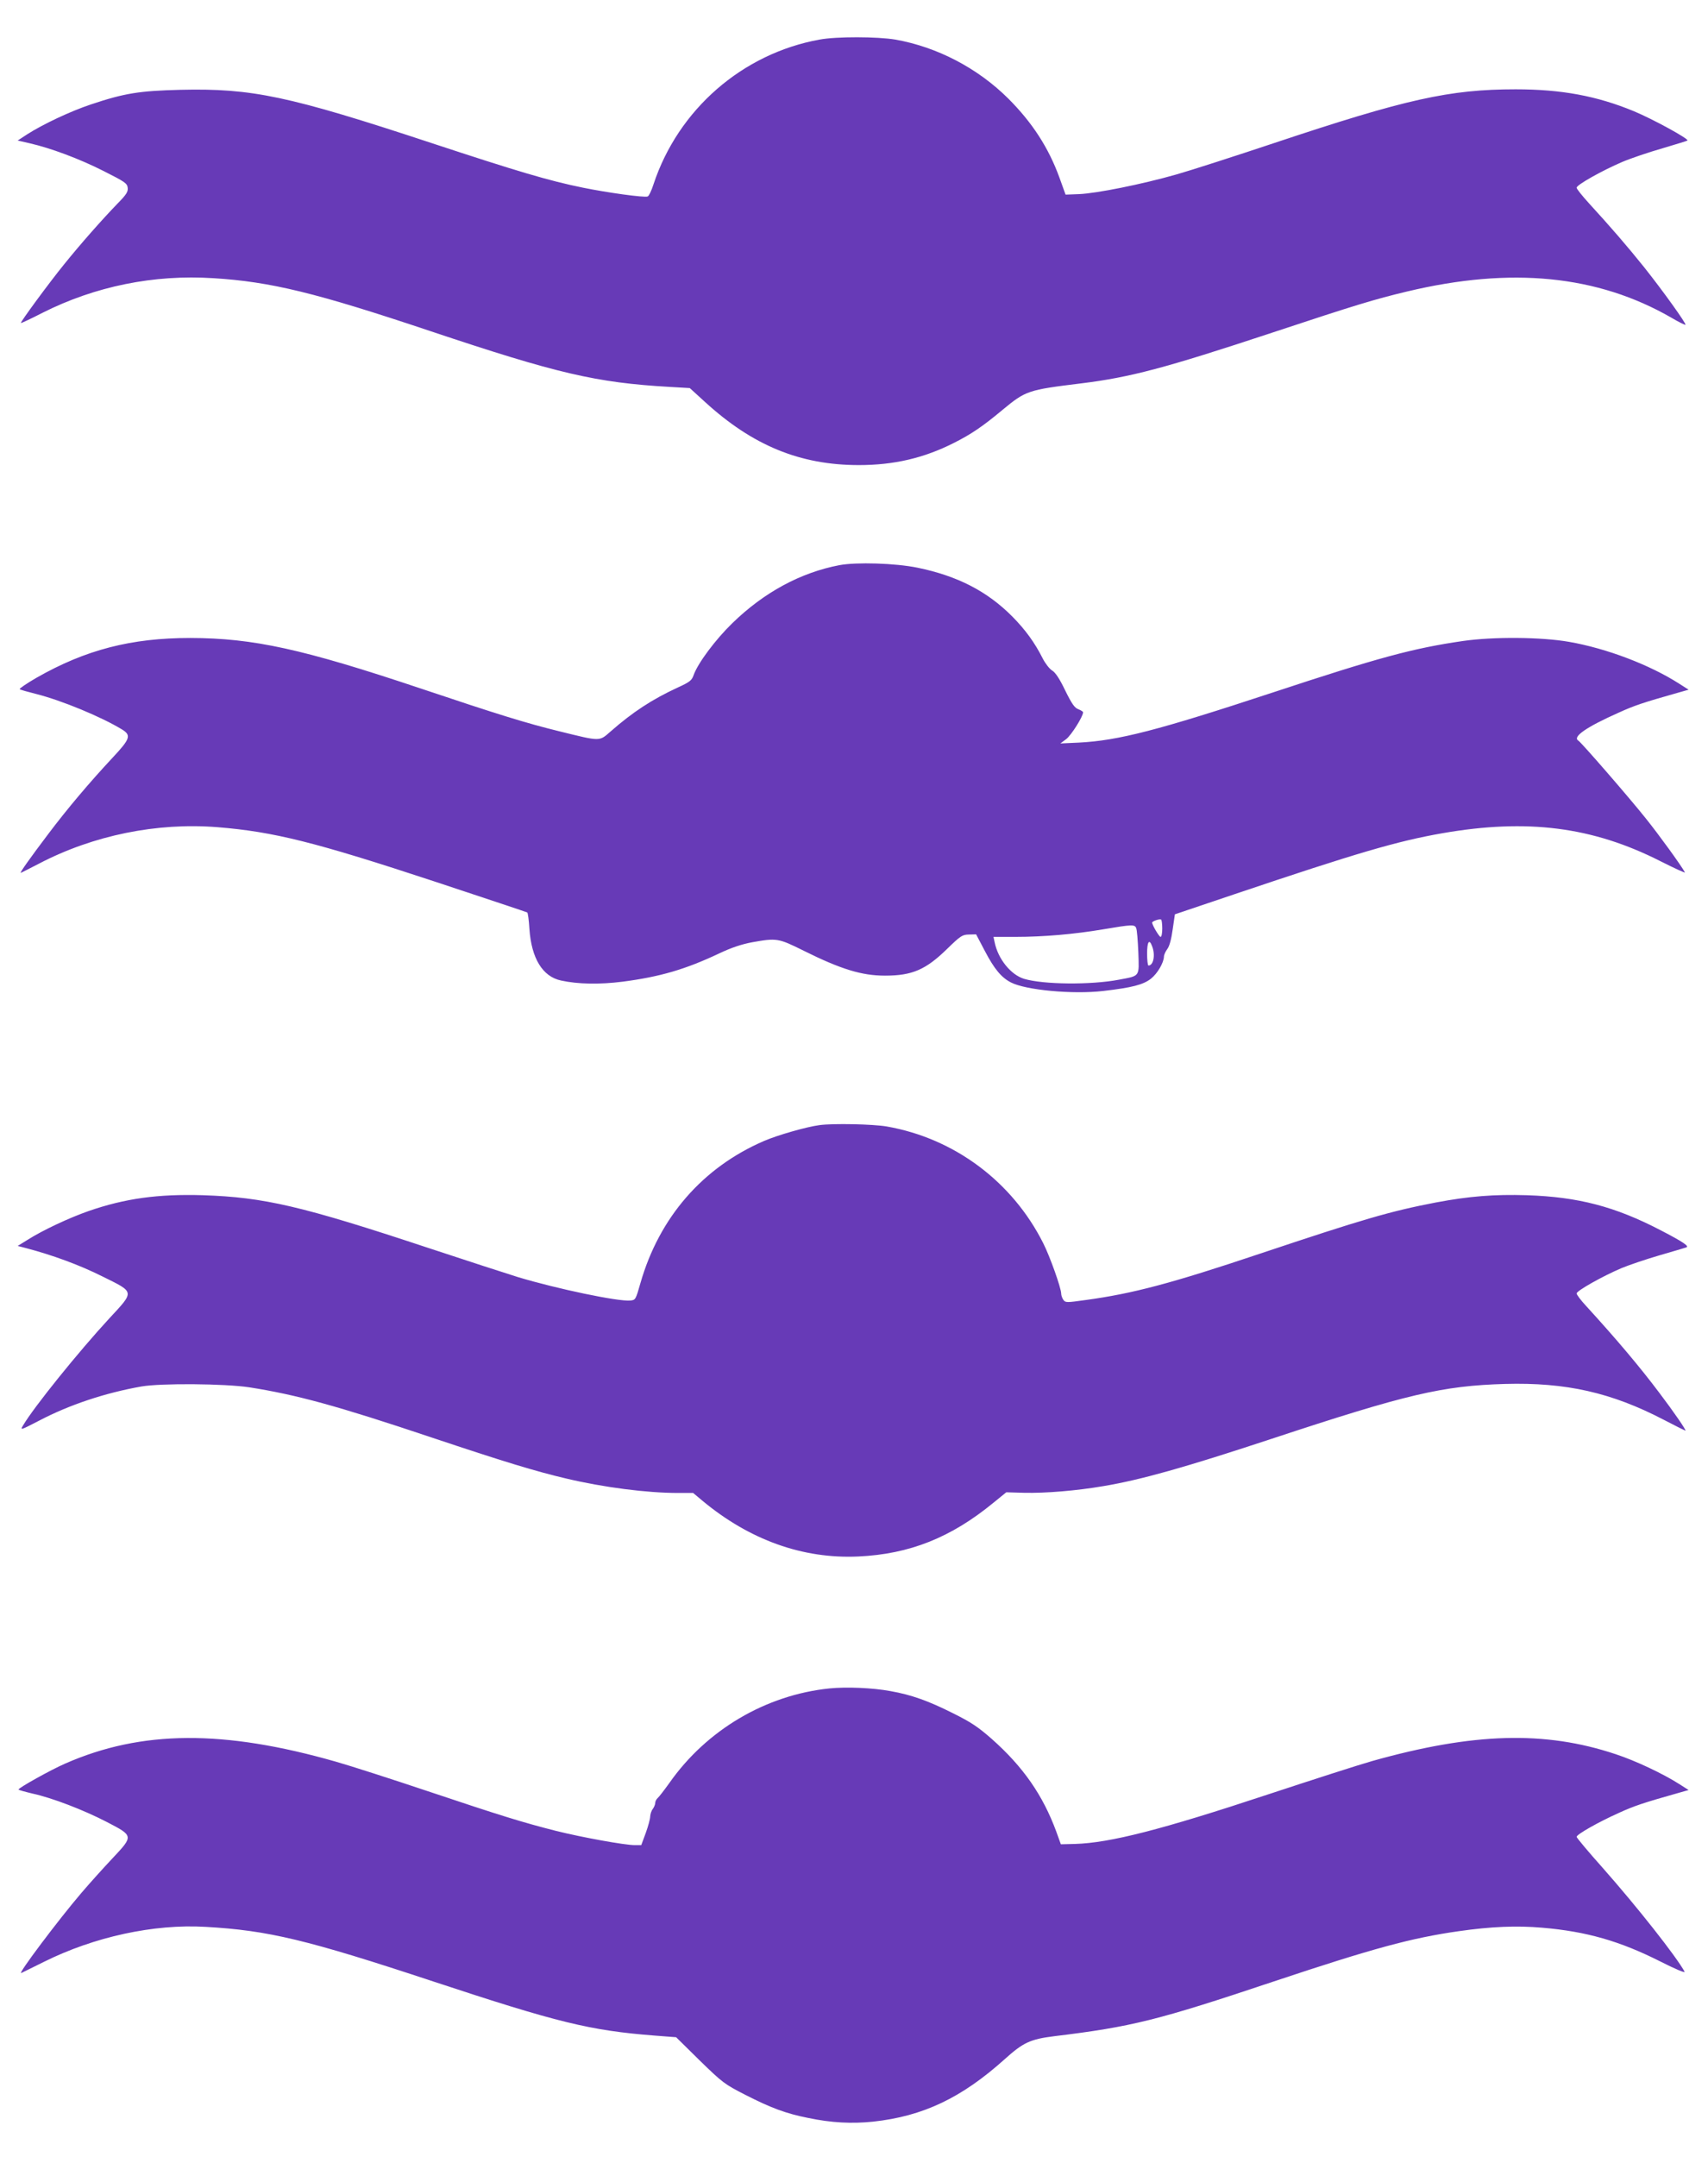 <?xml version="1.0" standalone="no"?>
<!DOCTYPE svg PUBLIC "-//W3C//DTD SVG 20010904//EN"
 "http://www.w3.org/TR/2001/REC-SVG-20010904/DTD/svg10.dtd">
<svg version="1.0" xmlns="http://www.w3.org/2000/svg"
 width="1014pt" height="1280pt" viewBox="0 0 1014 1280"
 preserveAspectRatio="xMidYMid meet">
<g transform="translate(0,1280) scale(0.1,-0.1)"
fill="#673ab7" stroke="none">
<path d="M4865 12565 c-457 -83 -838 -414 -985 -858 -12 -38 -28 -71 -35 -73
-19 -8 -241 23 -383 52 -203 41 -393 98 -897 264 -851 281 -1069 327 -1494
317 -243 -6 -332 -20 -532 -87 -120 -40 -284 -117 -379 -178 l-55 -36 70 -16
c127 -29 298 -93 440 -165 127 -64 140 -73 143 -99 3 -24 -7 -40 -61 -95 -91
-94 -219 -239 -315 -358 -91 -112 -263 -346 -258 -350 1 -2 59 25 127 60 313
158 662 229 1017 206 339 -21 606 -86 1287 -314 753 -252 984 -306 1420 -331
l120 -7 90 -82 c283 -259 565 -375 914 -375 207 0 385 41 563 131 104 52 174
100 289 196 139 115 151 119 469 158 290 36 495 90 1130 300 501 166 611 199
803 245 619 148 1131 97 1569 -155 44 -26 82 -45 84 -42 6 6 -132 199 -245
341 -102 127 -198 238 -328 380 -40 44 -73 85 -73 92 0 17 152 102 271 153 52
22 159 58 239 81 80 24 147 44 148 46 11 9 -207 128 -318 174 -220 91 -431
130 -702 130 -392 0 -652 -58 -1434 -319 -231 -77 -491 -161 -579 -186 -203
-58 -476 -113 -580 -117 l-79 -3 -36 100 c-65 179 -162 328 -304 470 -182 181
-422 306 -670 350 -107 18 -350 19 -451 0z"/>
<path d="M4983 9446 c-230 -44 -447 -161 -635 -344 -100 -97 -204 -236 -230
-308 -11 -32 -22 -41 -94 -74 -152 -70 -268 -146 -398 -260 -70 -61 -57 -61
-305 0 -196 48 -361 99 -826 255 -699 234 -991 298 -1365 299 -351 0 -622 -70
-913 -236 -59 -34 -104 -65 -100 -68 5 -4 48 -16 96 -28 151 -38 389 -136 513
-212 54 -34 47 -55 -58 -167 -138 -148 -269 -303 -382 -453 -105 -139 -170
-230 -163 -230 2 0 51 25 109 55 322 168 700 245 1060 216 334 -27 580 -89
1287 -322 300 -99 548 -182 551 -184 4 -2 10 -47 13 -98 12 -174 78 -283 188
-306 101 -22 228 -24 364 -7 223 29 374 73 575 168 74 35 132 54 195 66 146
26 155 25 306 -50 221 -110 345 -148 483 -148 161 0 242 35 368 158 81 79 91
85 130 86 l43 1 52 -99 c56 -107 98 -157 154 -186 88 -46 368 -72 549 -51 171
20 237 37 283 73 39 31 76 95 77 131 0 10 9 30 20 45 13 17 24 59 32 117 l13
89 350 118 c733 247 969 316 1237 363 504 88 892 39 1296 -166 83 -42 149 -72
145 -66 -26 46 -152 220 -233 321 -98 123 -381 449 -400 461 -36 22 47 80 238
165 97 44 145 60 357 120 l60 17 -55 35 c-176 113 -432 210 -655 249 -167 29
-448 31 -630 5 -296 -43 -500 -98 -1130 -306 -677 -223 -915 -285 -1150 -297
l-110 -5 35 26 c30 23 100 134 100 159 0 4 -13 12 -28 18 -22 8 -38 30 -78
111 -33 69 -58 107 -78 119 -15 9 -41 42 -56 72 -47 93 -102 169 -180 248
-149 150 -325 241 -563 290 -132 27 -363 34 -464 15z m1917 -2157 c0 -27 -4
-49 -10 -49 -8 0 -50 70 -50 85 0 8 44 23 53 18 4 -2 7 -26 7 -54z m-155 4 c5
-10 10 -75 13 -145 5 -147 12 -138 -115 -162 -168 -32 -448 -29 -563 5 -79 24
-155 118 -175 217 l-7 32 131 0 c166 0 350 16 521 45 171 29 186 29 195 8z
m95 -109 c20 -51 8 -114 -22 -114 -4 0 -8 32 -8 70 0 72 13 91 30 44z"/>
<path d="M4865 6123 c-76 -10 -248 -59 -329 -94 -364 -157 -622 -453 -734
-844 -28 -98 -29 -100 -60 -103 -71 -7 -434 69 -667 139 -55 17 -296 95 -535
174 -748 248 -973 300 -1335 312 -265 8 -463 -19 -679 -94 -115 -40 -273 -114
-361 -170 l-60 -37 50 -13 c159 -42 317 -100 453 -168 194 -96 192 -86 40
-250 -181 -196 -446 -524 -511 -634 -18 -30 -17 -30 95 28 179 94 392 165 608
203 115 20 496 17 640 -5 280 -44 519 -109 1080 -297 430 -144 621 -202 800
-244 223 -53 481 -86 665 -86 l90 0 55 -46 c280 -233 596 -346 925 -331 305
14 551 112 804 320 l75 61 105 -3 c126 -3 311 12 474 40 220 37 480 110 992
279 808 267 1018 316 1390 327 362 10 632 -51 943 -213 67 -35 125 -64 128
-64 7 0 -69 111 -154 223 -118 157 -255 319 -434 515 -32 34 -58 69 -58 76 0
16 157 104 268 151 44 18 144 52 223 75 79 23 151 44 159 47 22 6 -16 32 -151
102 -271 141 -490 198 -795 208 -193 6 -342 -6 -539 -43 -271 -52 -432 -99
-1045 -304 -525 -176 -755 -237 -1035 -275 -113 -16 -120 -16 -132 1 -7 10
-13 27 -13 37 0 33 -67 221 -106 298 -184 367 -529 624 -930 694 -80 14 -318
19 -399 8z"/>
<path d="M4924 2780 c-378 -39 -729 -246 -950 -561 -30 -42 -61 -82 -69 -89
-8 -7 -15 -20 -15 -29 0 -10 -7 -26 -15 -37 -8 -10 -14 -30 -15 -44 0 -14 -12
-58 -26 -97 l-27 -73 -38 0 c-60 0 -313 46 -466 84 -201 51 -327 90 -763 236
-212 71 -457 150 -545 175 -668 191 -1155 188 -1608 -11 -85 -37 -277 -144
-277 -154 0 -3 37 -13 83 -24 118 -26 303 -97 442 -169 158 -82 158 -82 34
-214 -51 -54 -135 -147 -187 -208 -135 -158 -381 -485 -356 -474 5 2 65 32
134 66 299 149 653 226 960 208 373 -21 602 -76 1355 -325 736 -243 927 -290
1309 -320 l130 -10 140 -138 c136 -132 146 -140 271 -204 155 -79 242 -111
373 -137 138 -29 260 -35 385 -22 297 32 526 141 782 371 110 99 151 118 293
136 461 56 614 94 1304 325 591 197 817 258 1096 298 195 28 347 34 497 21
262 -22 461 -79 701 -200 89 -45 150 -71 145 -61 -50 91 -281 384 -487 617
-85 95 -154 178 -154 183 0 15 130 88 250 142 95 43 143 59 355 119 l60 17
-55 35 c-97 62 -260 139 -379 178 -420 140 -844 128 -1445 -41 -78 -22 -357
-112 -621 -199 -628 -208 -936 -287 -1144 -293 l-83 -2 -27 75 c-80 217 -197
385 -383 550 -81 71 -122 99 -231 153 -145 73 -246 109 -370 131 -108 20 -262
26 -363 16z"/>
</g>
</svg>
